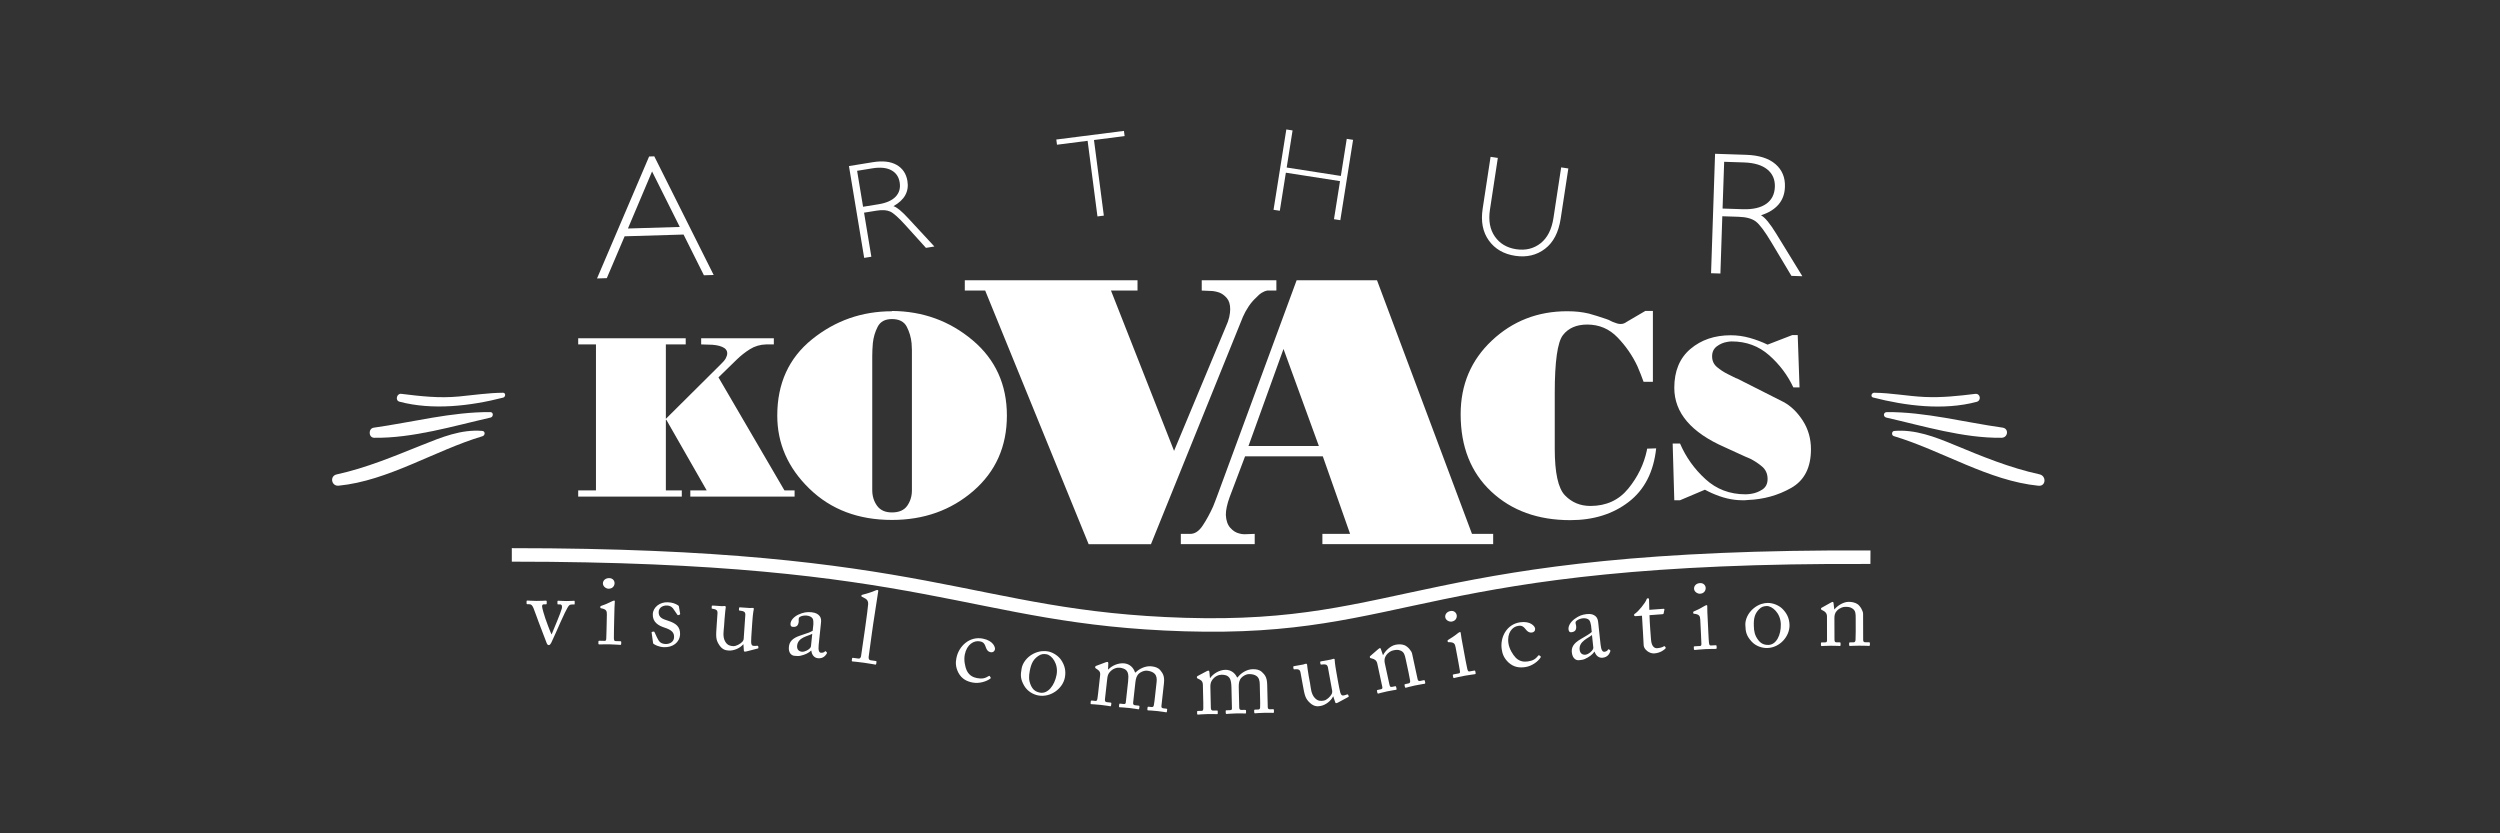 <?xml version="1.0" encoding="UTF-8" standalone="no"?>
<!DOCTYPE svg PUBLIC "-//W3C//DTD SVG 1.1//EN" "http://www.w3.org/Graphics/SVG/1.1/DTD/svg11.dtd">
<svg width="100%" height="100%" viewBox="0 0 300 100" version="1.1" xmlns="http://www.w3.org/2000/svg" xmlns:xlink="http://www.w3.org/1999/xlink" xml:space="preserve" xmlns:serif="http://www.serif.com/" style="fill-rule:evenodd;clip-rule:evenodd;">
    <rect x="0" y="0" width="300" height="100" fill="#333333" stroke="none"/>
    <path d="M60.358,47.129C58.576,47.145 56.827,47.412 55.054,47.58C52.699,47.804 50.472,47.547 48.145,47.26C47.605,47.194 47.392,48.058 47.93,48.201C51.897,49.256 56.455,48.726 60.382,47.713C60.684,47.636 60.712,47.125 60.358,47.129Z" style="fill:white;fill-rule:nonzero;"/>
    <path d="M58.848,49.453C54.225,49.412 49.429,50.682 44.852,51.321C44.175,51.414 44.205,52.524 44.9,52.533C49.531,52.596 54.381,51.131 58.874,50.107C59.221,50.027 59.237,49.456 58.848,49.453Z" style="fill:white;fill-rule:nonzero;"/>
    <path d="M57.874,51.71C55.35,51.493 52.967,52.476 50.663,53.398C47.257,54.76 44.003,56.137 40.401,56.93C39.53,57.123 39.765,58.368 40.64,58.282C46.589,57.695 52.201,54.045 57.899,52.347C58.228,52.249 58.26,51.743 57.874,51.71Z" style="fill:white;fill-rule:nonzero;"/>
    <path d="M224.77,47.7C228.687,48.708 233.23,49.278 237.192,48.224C237.793,48.064 237.651,47.188 237.023,47.266C234.987,47.516 233.017,47.73 230.959,47.636C228.928,47.544 226.937,47.147 224.9,47.129C224.587,47.126 224.425,47.611 224.77,47.7Z" style="fill:white;fill-rule:nonzero;"/>
    <path d="M226.358,50.111C230.794,51.119 235.622,52.595 240.189,52.533C240.967,52.523 241.101,51.424 240.304,51.314C235.771,50.682 230.998,49.415 226.421,49.453C225.988,49.458 225.947,50.017 226.358,50.111Z" style="fill:white;fill-rule:nonzero;"/>
    <path d="M227.252,52.332C232.995,54.05 238.63,57.701 244.62,58.29C245.525,58.379 245.586,57.107 244.748,56.922C241.158,56.133 237.869,54.781 234.486,53.374C232.21,52.428 229.806,51.501 227.307,51.714C226.99,51.741 226.954,52.242 227.252,52.332Z" style="fill:white;fill-rule:nonzero;"/>
    <path d="M69.384,59.591L69.384,58.849L71.516,58.849L71.516,41.329L69.384,41.329L69.384,40.589L82.285,40.589L82.285,41.329L79.903,41.329L79.903,50.261L86.492,43.714C86.77,43.457 86.967,43.219 87.089,43.002C87.207,42.782 87.267,42.58 87.267,42.398C87.267,42.051 87.061,41.792 86.644,41.618C86.23,41.444 85.681,41.356 84.997,41.356L84.139,41.329L84.139,40.589L92.86,40.589L92.86,41.329L91.946,41.329C91.226,41.348 90.576,41.538 89.996,41.901C89.412,42.266 88.873,42.692 88.374,43.182L86.216,45.284L94.133,58.849L95.351,58.849L95.351,59.591L82.838,59.591L82.838,58.849L84.804,58.849L79.96,50.378L79.903,50.378L79.903,58.849L81.815,58.849L81.815,59.591L69.384,59.591Z" style="fill:white;fill-rule:nonzero;"/>
    <path d="M104.67,42.692L104.67,58.822C104.67,59.536 104.865,60.162 105.251,60.696C105.639,61.228 106.233,61.492 107.032,61.492C107.878,61.492 108.488,61.228 108.864,60.696C109.239,60.162 109.429,59.549 109.429,58.855L109.429,41.999C109.429,41.746 109.417,41.48 109.392,41.2C109.322,40.486 109.129,39.82 108.813,39.208C108.495,38.595 107.9,38.288 107.032,38.288C106.209,38.288 105.639,38.595 105.323,39.208C105.005,39.82 104.811,40.486 104.74,41.2C104.717,41.48 104.699,41.746 104.687,41.999C104.675,42.253 104.67,42.496 104.67,42.727L104.67,42.692ZM107.032,37.316C110.729,37.34 113.954,38.509 116.703,40.819C119.452,43.131 120.827,46.147 120.827,49.87C120.827,53.568 119.488,56.583 116.808,58.908C114.129,61.23 110.87,62.393 107.032,62.393C103.007,62.393 99.706,61.145 97.132,58.646C94.556,56.151 93.272,53.222 93.272,49.87C93.272,46.009 94.665,42.957 97.449,40.714C100.233,38.473 103.427,37.352 107.032,37.352L107.032,37.316Z" style="fill:white;fill-rule:nonzero;"/>
    <path d="M115.776,34.867L115.776,33.635L136.502,33.635L136.502,34.867L133.317,34.867L140.887,54.104L147.118,39.163C147.304,38.767 147.431,38.394 147.51,38.043C147.587,37.695 147.624,37.382 147.624,37.107C147.624,36.529 147.487,36.079 147.211,35.76C146.933,35.441 146.625,35.219 146.291,35.097C146.101,35.036 145.925,34.99 145.756,34.96C145.588,34.929 145.44,34.915 145.317,34.915L144.208,34.867L144.208,33.635L153.165,33.635L153.165,34.867L152.056,34.867C151.873,34.9 151.664,34.982 151.434,35.119C151.203,35.257 150.965,35.462 150.716,35.736C150.412,36.011 150.117,36.353 149.841,36.764C149.564,37.175 149.336,37.593 149.15,38.02L138.117,65.301L130.637,65.301L118.222,34.867L115.776,34.867Z" style="fill:white;fill-rule:nonzero;"/>
    <path d="M154.02,41.874L149.817,53.522L158.264,53.522L154.02,41.874ZM141.699,65.298L141.699,64.066L142.758,64.066C143.346,64.094 143.871,63.759 144.33,63.059C144.794,62.36 145.205,61.597 145.577,60.772C145.671,60.558 145.754,60.34 145.835,60.112C145.91,59.884 145.995,59.663 146.086,59.448L155.595,33.633L165.241,33.633L176.638,64.066L179.18,64.066L179.18,65.298L158.687,65.298L158.687,64.066L162.012,64.066L158.735,54.756L149.41,54.756L147.563,59.639C147.408,60.064 147.294,60.45 147.217,60.803C147.138,61.15 147.101,61.48 147.101,61.784C147.129,62.452 147.309,62.969 147.631,63.334C147.956,63.7 148.319,63.929 148.718,64.019C148.811,64.052 148.91,64.073 149.016,64.085C149.127,64.102 149.225,64.109 149.319,64.109L150.565,64.066L150.565,65.298L141.699,65.298Z" style="fill:white;fill-rule:nonzero;"/>
    <path d="M198.348,45.817L197.228,45.817C197.132,45.542 197.02,45.243 196.892,44.921C196.763,44.598 196.629,44.275 196.492,43.953C195.902,42.687 195.107,41.536 194.113,40.5C193.117,39.464 191.904,38.946 190.473,38.946C189.184,38.946 188.21,39.367 187.557,40.208C186.899,41.049 186.57,43.371 186.57,47.172L186.57,53.855C186.57,56.733 186.977,58.6 187.799,59.447C188.619,60.293 189.634,60.715 190.849,60.715C192.744,60.715 194.259,60.022 195.392,58.633C196.527,57.242 197.268,55.714 197.622,54.047C197.622,53.999 197.624,53.961 197.64,53.926C197.651,53.891 197.655,53.862 197.655,53.838L198.74,53.802C198.437,56.632 197.34,58.771 195.444,60.23C193.551,61.691 191.212,62.418 188.429,62.418C184.549,62.418 181.384,61.27 178.943,58.979C176.499,56.688 175.278,53.597 175.278,49.706C175.278,46.166 176.524,43.222 179.017,40.873C181.513,38.525 184.526,37.349 188.059,37.349C188.574,37.349 189.035,37.374 189.446,37.419C189.857,37.466 190.259,37.535 190.657,37.628C190.984,37.719 191.32,37.819 191.657,37.923C191.996,38.027 192.367,38.148 192.766,38.287C192.857,38.311 192.954,38.345 193.045,38.391C193.14,38.438 193.233,38.484 193.325,38.531C193.372,38.554 193.42,38.576 193.465,38.6C193.513,38.624 193.574,38.645 193.642,38.669C193.757,38.715 193.89,38.763 194.029,38.808C194.17,38.853 194.32,38.878 194.486,38.878C194.626,38.878 194.755,38.853 194.873,38.808C194.988,38.763 195.092,38.704 195.186,38.634C195.234,38.612 195.276,38.587 195.31,38.565C195.344,38.542 195.375,38.519 195.397,38.496C195.421,38.496 195.444,38.49 195.469,38.477C195.493,38.467 195.512,38.449 195.539,38.426L197.435,37.315L198.348,37.315L198.348,45.817Z" style="fill:white;fill-rule:nonzero;"/>
    <path d="M208.385,45.388L214.022,48.238C214.908,48.715 215.677,49.46 216.332,50.471C216.985,51.485 217.315,52.633 217.315,53.913C217.315,56.107 216.526,57.651 214.948,58.548C213.37,59.444 211.634,59.927 209.736,60C209.626,60.016 209.511,60.028 209.393,60.028L209.017,60.028C208.888,60.028 208.751,60.025 208.603,60.014C208.454,60.004 208.317,59.992 208.185,59.976C207.56,59.903 206.937,59.753 206.321,59.533C205.704,59.317 205.128,59.059 204.592,58.765L201.607,60.028L200.915,60.028L200.72,53.228L201.607,53.228C202.308,54.856 203.32,56.277 204.647,57.49C205.973,58.708 207.574,59.317 209.458,59.317C209.563,59.317 209.674,59.31 209.785,59.301C209.897,59.293 210.008,59.281 210.122,59.261C210.617,59.188 211.072,59.014 211.488,58.739C211.899,58.467 212.111,58.044 212.111,57.479C212.111,56.857 211.887,56.36 211.444,55.982C211.005,55.609 210.524,55.294 210.008,55.036C209.838,54.964 209.681,54.895 209.522,54.832C209.367,54.766 209.217,54.698 209.065,54.626L206.968,53.666C204.958,52.787 203.447,51.755 202.435,50.568C201.422,49.379 200.915,48.037 200.915,46.537C200.915,44.528 201.558,42.974 202.848,41.877C204.14,40.781 205.75,40.232 207.69,40.232C208.459,40.232 209.222,40.338 209.965,40.547C210.715,40.758 211.425,41.026 212.111,41.355L215.087,40.204L215.726,40.204L215.944,46.484L215.198,46.484C214.516,45.021 213.549,43.736 212.299,42.63C211.047,41.525 209.548,40.97 207.801,40.97C207.706,40.97 207.622,40.976 207.539,40.987C207.456,40.995 207.365,41.007 207.276,41.026C206.814,41.1 206.398,41.278 206.018,41.561C205.643,41.845 205.453,42.242 205.453,42.754C205.453,43.285 205.645,43.714 206.035,44.044C206.425,44.373 206.855,44.657 207.336,44.893C207.518,44.986 207.702,45.078 207.887,45.168C208.068,45.26 208.238,45.342 208.385,45.416L208.385,45.388Z" style="fill:white;fill-rule:nonzero;"/>
    <g transform="matrix(1,0,0,1,1,0)">
        <path d="M80.574,27.234L77.248,20.576L74.352,27.42L80.574,27.234ZM77.514,18.76L84.639,32.997L83.469,33.033L81.027,28.145L73.955,28.356L71.816,33.378L70.643,33.415L76.893,18.78L77.514,18.76Z" style="fill:white;fill-rule:nonzero;"/>
    </g>
    <path d="M102.853,20.497L103.568,24.812L105.417,24.512C106.358,24.359 107.046,24.055 107.479,23.598C107.914,23.141 108.074,22.568 107.96,21.879C107.847,21.201 107.508,20.714 106.94,20.417C106.37,20.12 105.616,20.048 104.671,20.202L102.853,20.497ZM101.874,19.928L104.728,19.465C105.924,19.27 106.881,19.379 107.597,19.788C108.315,20.199 108.745,20.839 108.89,21.712C109.103,22.985 108.543,23.993 107.214,24.74C107.61,24.854 108.196,25.333 108.975,26.178L112.125,29.579L111.114,29.744L108.668,27.038C107.852,26.135 107.244,25.586 106.84,25.395C106.437,25.204 105.888,25.165 105.194,25.278L103.686,25.521L104.562,30.807L103.702,30.947L101.874,19.928Z" style="fill:white;fill-rule:nonzero;"/>
    <path d="M134.872,15.708L134.954,16.331L131.277,16.801L132.46,25.875L131.695,25.971L130.514,16.898L126.838,17.367L126.757,16.743L134.872,15.708Z" style="fill:white;fill-rule:nonzero;"/>
    <path d="M162.369,16.781L160.838,26.421L160.077,26.305L160.803,21.736L154.303,20.724L153.578,25.292L152.824,25.176L154.359,15.534L155.109,15.651L154.403,20.103L160.902,21.114L161.61,16.662L162.369,16.781Z" style="fill:white;fill-rule:nonzero;"/>
    <path d="M187.34,20.086L188.201,20.216L187.282,26.237C187.032,27.885 186.405,29.092 185.399,29.858C184.395,30.624 183.203,30.905 181.828,30.699C180.451,30.491 179.398,29.883 178.666,28.868C177.933,27.853 177.684,26.578 177.92,25.039L178.869,18.82L179.74,18.95L178.797,25.137C178.594,26.454 178.79,27.537 179.384,28.385C179.975,29.232 180.829,29.74 181.947,29.908C183.076,30.075 184.047,29.837 184.869,29.193C185.689,28.547 186.202,27.534 186.416,26.154L187.34,20.086Z" style="fill:white;fill-rule:nonzero;"/>
    <path d="M206.9,19.415L206.708,25.026L209.113,25.105C210.338,25.145 211.281,24.931 211.944,24.465C212.608,23.997 212.952,23.314 212.984,22.418C213.01,21.536 212.708,20.838 212.067,20.324C211.425,19.809 210.492,19.533 209.26,19.492L206.9,19.415ZM205.808,18.454L209.522,18.577C211.079,18.628 212.255,19 213.056,19.694C213.856,20.388 214.236,21.302 214.192,22.438C214.138,24.093 213.183,25.226 211.321,25.836C211.79,26.077 212.406,26.826 213.175,28.084L216.283,33.147L214.971,33.104L212.573,29.091C211.774,27.751 211.144,26.91 210.685,26.57C210.227,26.229 209.541,26.043 208.638,26.014L206.677,25.95L206.449,32.823L205.327,32.787L205.808,18.454Z" style="fill:white;fill-rule:nonzero;"/>
    <path d="M61.417,66.589C111.81,66.589 116.223,74.163 142.159,74.947C169.055,75.761 170.379,66.594 224.454,66.866" style="fill:none;stroke:white;stroke-width:1.62px;"/>
    <path d="M66.169,76.101L66.205,76.101C66.406,75.624 67.285,73.533 67.41,73.054C67.498,72.724 67.415,72.527 67.189,72.527L66.941,72.526C66.905,72.526 66.893,72.463 66.893,72.403L66.895,72.181C66.895,72.11 66.919,72.085 66.971,72.085C67.144,72.087 67.417,72.121 67.962,72.125C68.445,72.129 68.741,72.094 68.853,72.094C68.951,72.094 68.964,72.108 68.963,72.206L68.963,72.412C68.962,72.502 68.962,72.536 68.9,72.536L68.666,72.535C68.516,72.535 68.394,72.557 68.279,72.668C68.094,72.839 67.467,74.17 67.278,74.624C67.128,74.989 66.2,77.046 66.151,77.13C66.05,77.302 65.988,77.412 65.852,77.412C65.728,77.412 65.653,77.302 65.594,77.153C65.566,77.091 64.675,74.757 64.64,74.658C64.601,74.561 64.102,73.16 64.016,72.964C63.858,72.607 63.733,72.509 63.51,72.508L63.263,72.505C63.2,72.505 63.188,72.455 63.188,72.381L63.191,72.163C63.191,72.075 63.216,72.064 63.329,72.065C63.465,72.065 63.675,72.101 64.368,72.11C65.024,72.111 65.346,72.075 65.483,72.075C65.582,72.076 65.606,72.1 65.606,72.173L65.605,72.395C65.605,72.469 65.594,72.519 65.519,72.518L65.27,72.518C65.146,72.515 65.046,72.589 65.046,72.746C65.044,72.968 65.362,73.989 65.434,74.196C65.507,74.429 66.032,75.843 66.169,76.101Z" style="fill:white;fill-rule:nonzero;"/>
    <path d="M72.349,69.993C72.355,69.686 72.623,69.363 73.119,69.372C73.553,69.382 73.756,69.717 73.749,69.988C73.743,70.305 73.512,70.655 73.017,70.646C72.744,70.641 72.34,70.387 72.349,69.993ZM72.823,73.746C72.835,73.33 72.764,73.106 72.147,72.996C72.059,72.98 72.037,72.955 72.038,72.906L72.039,72.797C72.039,72.759 72.065,72.735 72.127,72.712C72.527,72.575 73.003,72.386 73.478,72.139C73.578,72.093 73.644,72.069 73.717,72.073C73.779,72.073 73.788,72.134 73.776,72.22C73.747,72.429 73.728,73.2 73.706,74.216L73.677,75.553C73.666,76.031 73.656,76.474 73.666,76.609C73.686,76.842 73.722,76.929 73.858,76.931L74.427,76.946C74.527,76.947 74.55,76.983 74.548,77.055L74.543,77.266C74.542,77.35 74.516,77.386 74.431,77.384C74.33,77.383 73.761,77.335 73.241,77.323C72.524,77.31 72.039,77.335 71.904,77.332C71.841,77.331 71.804,77.303 71.805,77.231L71.812,76.986C71.812,76.911 71.851,76.887 71.938,76.889L72.545,76.903C72.681,76.907 72.732,76.859 72.75,76.663C72.769,76.295 72.777,75.914 72.785,75.548L72.823,73.746Z" style="fill:white;fill-rule:nonzero;"/>
    <path d="M78.426,77.26C78.365,77.221 78.369,77.146 78.359,77.084L78.195,75.912C78.185,75.851 78.223,75.827 78.273,75.817L78.436,75.789C78.486,75.779 78.523,75.804 78.546,75.865L78.83,76.478C79.06,76.941 79.221,77.252 79.876,77.281C80.31,77.297 80.864,77.062 80.888,76.487C80.91,75.935 80.651,75.605 79.732,75.31C79.011,75.074 78.296,74.666 78.335,73.698C78.369,72.85 79.2,72.234 80.127,72.271C80.721,72.295 81.039,72.454 81.257,72.575C81.44,72.668 81.461,72.726 81.472,72.804L81.622,73.668C81.62,73.714 81.594,73.751 81.53,73.774L81.38,73.821C81.331,73.828 81.308,73.815 81.272,73.751L80.874,73.173C80.734,72.933 80.509,72.678 80.026,72.66C79.555,72.642 79.061,72.905 79.039,73.43C79.011,74.141 79.588,74.3 80.189,74.495C81.08,74.789 81.635,75.176 81.61,76.121C81.557,77.114 80.715,77.705 79.662,77.663C79.057,77.638 78.571,77.375 78.426,77.26Z" style="fill:white;fill-rule:nonzero;"/>
    <path d="M90.21,75.608C90.169,76.193 90.128,76.795 90.136,77.053C90.147,77.433 90.28,77.492 90.428,77.503C90.502,77.508 90.686,77.519 90.838,77.492C90.94,77.476 90.974,77.503 90.983,77.553L91.01,77.715C91.018,77.786 90.993,77.812 90.94,77.819L89.613,78.161C89.537,78.178 89.461,78.201 89.363,78.193C89.313,78.189 89.265,78.162 89.262,78.04L89.212,77.323L89.184,77.322C88.808,77.776 88.065,78.106 87.446,78.064C87.101,78.041 86.696,77.98 86.324,77.423C85.859,76.745 85.912,76.34 86.004,74.995L86.1,73.577C86.113,73.23 85.946,73.134 85.663,73.08C85.454,73.054 85.393,73.038 85.398,72.975L85.411,72.755C85.416,72.681 85.445,72.657 85.555,72.668L86.655,72.741C86.729,72.746 86.778,72.735 86.829,72.725C86.88,72.73 86.93,72.722 86.965,72.723C87.053,72.73 87.11,72.796 87.091,72.88C87.073,72.989 86.997,73.561 86.947,74.284L86.887,75.151C86.854,75.641 86.678,76.416 87.036,77.008C87.314,77.467 87.659,77.513 87.991,77.537C88.325,77.557 88.842,77.275 89.096,76.998C89.151,76.937 89.236,76.786 89.242,76.672L89.441,73.762C89.441,73.417 89.246,73.342 88.939,73.298C88.73,73.283 88.668,73.257 88.673,73.194L88.688,72.986C88.694,72.887 88.719,72.877 88.842,72.884L89.992,72.962C90.08,72.968 90.142,72.96 90.204,72.951C90.265,72.956 90.315,72.946 90.355,72.95C90.428,72.955 90.472,73.02 90.458,73.08C90.436,73.189 90.355,73.503 90.271,74.7L90.21,75.608Z" style="fill:white;fill-rule:nonzero;"/>
    <path d="M97.471,76.057C96.994,76.339 95.761,76.457 95.655,77.474C95.607,77.922 95.854,78.169 96.226,78.21C96.582,78.246 97.279,77.885 97.315,77.556L97.471,76.057ZM98.243,77.379C98.169,78.073 98.294,78.31 98.516,78.332C98.714,78.352 98.896,78.274 98.967,78.194C99.022,78.136 99.05,78.114 99.095,78.16L99.207,78.268C99.242,78.309 99.259,78.373 99.172,78.488C99.054,78.66 98.777,79.052 98.148,78.987C97.705,78.938 97.417,78.59 97.36,78.08L97.334,78.073C97.043,78.356 96.61,78.57 96.035,78.695C95.794,78.744 95.572,78.72 95.301,78.692C95.006,78.661 94.587,78.373 94.669,77.606C94.729,77.044 95.039,76.585 96.057,76.257C96.634,76.067 97.307,75.842 97.522,75.69L97.605,74.911C97.603,74.699 97.624,74.382 97.505,74.21C97.385,74.036 97.151,73.901 96.792,73.865C96.546,73.84 96.154,73.898 95.965,74.041C95.776,74.18 95.867,74.375 95.845,74.594C95.8,75.022 95.624,75.275 95.118,75.221C94.921,75.2 94.836,75.084 94.864,74.801C94.903,74.412 95.298,73.984 95.834,73.741C96.384,73.492 96.828,73.412 97.381,73.468C97.962,73.53 98.177,73.725 98.333,73.9C98.566,74.184 98.549,74.461 98.513,74.793L98.317,76.662L98.243,77.379Z" style="fill:white;fill-rule:nonzero;"/>
    <path d="M104.628,75.971C104.54,76.602 104.28,78.434 104.24,78.812C104.223,79.022 104.249,79.199 104.505,79.235L105.058,79.313C105.169,79.327 105.188,79.365 105.178,79.44L105.149,79.646C105.138,79.719 105.107,79.763 105.058,79.756C104.971,79.746 104.437,79.632 103.677,79.529C102.892,79.418 102.395,79.389 102.285,79.372C102.222,79.364 102.206,79.315 102.215,79.24L102.244,79.033C102.257,78.949 102.285,78.928 102.42,78.947L103.008,79.026C103.144,79.048 103.278,78.978 103.323,78.76C103.388,78.386 103.682,76.298 103.782,75.594L103.888,74.828C104.011,73.966 104.155,72.859 104.175,72.541C104.21,72.122 104.041,71.902 103.665,71.728L103.431,71.609C103.373,71.574 103.361,71.561 103.364,71.534L103.378,71.439C103.385,71.401 103.426,71.385 103.501,71.369C103.959,71.235 104.542,71.093 105.037,70.864C105.156,70.807 105.235,70.794 105.309,70.803C105.395,70.813 105.412,70.878 105.374,71.034C105.27,71.702 104.876,74.222 104.782,74.889L104.628,75.971Z" style="fill:white;fill-rule:nonzero;"/>
    <path d="M115.775,78.546C115.644,79.197 115.788,79.987 116.029,80.498C116.326,81.092 116.817,81.288 117.232,81.369C117.84,81.486 118.181,81.417 118.672,81.115C118.701,81.094 118.738,81.091 118.768,81.133L118.866,81.278C118.905,81.334 118.909,81.375 118.837,81.433C118.402,81.763 117.535,82.064 116.706,81.903C116.062,81.778 115.41,81.502 114.991,80.696C114.658,80.018 114.662,79.491 114.772,78.952C115.053,77.544 116.333,76.321 117.937,76.633C119.201,76.882 119.446,77.679 119.396,77.931C119.328,78.204 119.116,78.314 118.862,78.266C118.582,78.21 118.406,78.014 118.289,77.652C118.12,77.106 117.874,77.021 117.582,76.962C116.888,76.827 116.021,77.31 115.775,78.546Z" style="fill:white;fill-rule:nonzero;"/>
    <path d="M126.786,80.995C127.041,79.656 126.216,78.63 125.593,78.514C125.267,78.45 124.937,78.465 124.586,78.721C124.017,79.115 123.752,79.577 123.575,80.494C123.447,81.166 123.433,81.638 123.716,82.266C123.921,82.716 124.229,83.012 124.802,83.117C125.726,83.292 126.538,82.283 126.786,80.995ZM122.895,82.274C122.461,81.508 122.436,81.043 122.601,80.184C122.72,79.573 123.196,78.861 124.02,78.441C124.745,78.08 125.36,78.096 125.761,78.169C126.432,78.296 127.037,78.758 127.331,79.187C127.775,79.844 127.935,80.522 127.785,81.306C127.534,82.62 126.083,83.734 124.586,83.454C124.002,83.344 123.293,82.972 122.895,82.274Z" style="fill:white;fill-rule:nonzero;"/>
    <path d="M135.372,81.788C135.473,80.886 135.327,80.635 135.149,80.431C135.006,80.269 134.656,80.154 134.386,80.126C134.065,80.091 133.531,80.191 133.125,80.705C132.95,80.931 132.899,81.162 132.862,81.502L132.594,83.914C132.57,84.109 132.631,84.243 132.806,84.257L133.247,84.307C133.359,84.32 133.367,84.345 133.359,84.431L133.337,84.625C133.327,84.71 133.309,84.756 133.223,84.75C133.113,84.738 132.785,84.663 132.106,84.591C131.454,84.52 131.055,84.513 130.957,84.501C130.883,84.495 130.861,84.468 130.872,84.38L130.895,84.161C130.906,84.065 130.933,84.055 131.055,84.069L131.474,84.114C131.585,84.126 131.653,84.059 131.693,83.83C131.727,83.623 131.751,83.405 131.775,83.199L132.017,81.028C132.043,80.785 132.018,80.559 131.739,80.37L131.497,80.207C131.439,80.164 131.417,80.137 131.421,80.101L131.432,80.003C131.437,79.967 131.49,79.922 131.516,79.912L132.663,79.482C132.766,79.444 132.855,79.43 132.904,79.433C132.979,79.441 133.004,79.532 132.996,79.617L132.966,80.328L133.003,80.334C133.429,79.873 134.203,79.528 134.916,79.604C135.557,79.674 136.008,80.092 136.203,80.694L136.266,80.7C136.689,80.264 137.442,79.878 138.181,79.958C138.611,80.007 138.985,80.119 139.247,80.443C139.498,80.769 139.777,81.071 139.672,82.009L139.37,84.726C139.35,84.91 139.453,84.982 139.602,84.999L139.933,85.037C140.045,85.048 140.067,85.073 140.057,85.159L140.036,85.366C140.026,85.454 139.996,85.485 139.936,85.478C139.85,85.471 139.509,85.396 138.916,85.331C138.302,85.264 137.854,85.252 137.768,85.244C137.694,85.234 137.674,85.197 137.684,85.111L137.706,84.904C137.715,84.817 137.742,84.797 137.878,84.809L138.188,84.845C138.322,84.858 138.426,84.808 138.458,84.64C138.512,84.362 138.564,83.922 138.592,83.655L138.792,81.851C138.837,81.451 138.802,81.089 138.543,80.836C138.343,80.642 138.03,80.522 137.661,80.484C137.29,80.442 136.755,80.666 136.518,80.999C136.295,81.333 136.27,81.663 136.21,82.212L135.976,84.322C135.958,84.479 136.007,84.608 136.191,84.628L136.61,84.674C136.721,84.684 136.743,84.712 136.733,84.797L136.711,84.993C136.702,85.089 136.672,85.124 136.61,85.118C136.524,85.109 136.208,85.037 135.518,84.961C134.854,84.888 134.43,84.879 134.355,84.872C134.295,84.866 134.275,84.825 134.283,84.741L134.306,84.546C134.316,84.45 134.33,84.425 134.442,84.439L134.798,84.476C134.997,84.496 135.076,84.458 135.094,84.299L135.372,81.788Z" style="fill:white;fill-rule:nonzero;"/>
    <path d="M147.773,82.484C147.751,81.576 147.576,81.347 147.37,81.169C147.208,81.026 146.847,80.96 146.572,80.968C146.249,80.974 145.733,81.145 145.398,81.705C145.257,81.954 145.238,82.185 145.247,82.531L145.302,84.956C145.306,85.151 145.385,85.275 145.557,85.269L146.003,85.261C146.116,85.258 146.128,85.281 146.128,85.367L146.133,85.565C146.133,85.65 146.126,85.698 146.036,85.699C145.925,85.701 145.591,85.674 144.908,85.69C144.253,85.703 143.855,85.749 143.76,85.754C143.685,85.757 143.659,85.731 143.657,85.643L143.653,85.425C143.647,85.326 143.674,85.314 143.799,85.311L144.219,85.3C144.33,85.298 144.393,85.223 144.397,84.988C144.405,84.782 144.4,84.562 144.395,84.352L144.345,82.172C144.338,81.925 144.282,81.705 143.986,81.552L143.723,81.424C143.657,81.388 143.632,81.365 143.63,81.329L143.628,81.231C143.628,81.194 143.674,81.142 143.7,81.13L144.779,80.555C144.874,80.502 144.961,80.476 145.008,80.476C145.089,80.474 145.124,80.559 145.127,80.643L145.194,81.353L145.23,81.353C145.591,80.841 146.313,80.396 147.029,80.378C147.675,80.363 148.179,80.723 148.451,81.293L148.512,81.29C148.877,80.802 149.569,80.321 150.315,80.305C150.746,80.296 151.133,80.36 151.436,80.646C151.726,80.933 152.042,81.197 152.063,82.141L152.131,84.875C152.135,85.059 152.247,85.118 152.395,85.112L152.728,85.106C152.843,85.103 152.867,85.126 152.87,85.214L152.874,85.421C152.874,85.507 152.852,85.545 152.79,85.545C152.701,85.548 152.356,85.52 151.76,85.535C151.14,85.547 150.698,85.593 150.611,85.597C150.534,85.598 150.51,85.562 150.505,85.477L150.5,85.268C150.5,85.183 150.521,85.156 150.663,85.151L150.969,85.145C151.107,85.142 151.205,85.08 151.212,84.906C151.23,84.625 151.218,84.184 151.214,83.913L151.171,82.099C151.164,81.696 151.083,81.34 150.788,81.125C150.565,80.96 150.237,80.883 149.868,80.893C149.492,80.901 148.995,81.194 148.807,81.552C148.626,81.912 148.646,82.246 148.658,82.796L148.709,84.915C148.713,85.075 148.781,85.197 148.962,85.192L149.387,85.183C149.495,85.183 149.522,85.205 149.524,85.289L149.526,85.485C149.533,85.584 149.504,85.619 149.443,85.623C149.358,85.625 149.035,85.594 148.343,85.61C147.675,85.625 147.252,85.674 147.178,85.676C147.116,85.676 147.092,85.637 147.09,85.553L147.084,85.356C147.082,85.258 147.095,85.234 147.203,85.232L147.565,85.223C147.764,85.218 147.836,85.17 147.833,85.011L147.773,82.484Z" style="fill:white;fill-rule:nonzero;"/>
    <path d="M160.541,81.665C160.65,82.248 160.755,82.837 160.827,83.086C160.932,83.455 161.076,83.479 161.222,83.454C161.294,83.44 161.477,83.407 161.616,83.345C161.708,83.303 161.749,83.322 161.773,83.368L161.837,83.52C161.862,83.587 161.843,83.618 161.796,83.637L160.589,84.289C160.52,84.324 160.453,84.362 160.357,84.379C160.311,84.388 160.256,84.372 160.22,84.254L159.996,83.57L159.972,83.576C159.716,84.108 159.077,84.608 158.468,84.716C158.127,84.777 157.718,84.813 157.218,84.366C156.605,83.816 156.557,83.41 156.313,82.083L156.058,80.682C155.988,80.349 155.798,80.296 155.509,80.308C155.301,80.334 155.24,80.333 155.228,80.272L155.192,80.055C155.177,79.981 155.197,79.953 155.303,79.934L156.392,79.74C156.462,79.728 156.51,79.705 156.557,79.685C156.607,79.676 156.655,79.656 156.688,79.65C156.775,79.632 156.847,79.683 156.852,79.772C156.86,79.882 156.924,80.452 157.052,81.166L157.212,82.024C157.298,82.507 157.317,83.301 157.807,83.789C158.192,84.167 158.538,84.128 158.866,84.07C159.198,84.013 159.628,83.612 159.805,83.281C159.841,83.214 159.885,83.042 159.868,82.935L159.347,80.063C159.257,79.728 159.055,79.703 158.745,79.733C158.538,79.77 158.474,79.756 158.461,79.695L158.422,79.49C158.406,79.393 158.43,79.379 158.55,79.356L159.686,79.152C159.769,79.138 159.828,79.115 159.885,79.094C159.953,79.081 159.996,79.062 160.032,79.054C160.104,79.042 160.164,79.094 160.16,79.156C160.171,79.267 160.167,79.589 160.383,80.773L160.541,81.665Z" style="fill:white;fill-rule:nonzero;"/>
    <path d="M170.116,81.516C170.157,81.706 170.278,81.745 170.439,81.711L170.824,81.629C170.934,81.604 170.968,81.634 170.982,81.708L171.023,81.9C171.04,81.984 171.025,82.035 170.953,82.051C170.87,82.071 170.485,82.113 169.794,82.259C169.176,82.39 168.795,82.509 168.714,82.526C168.64,82.542 168.609,82.513 168.587,82.413L168.546,82.223C168.524,82.14 168.559,82.108 168.681,82.081L169.029,82.008C169.165,81.98 169.246,81.9 169.215,81.679C169.159,81.365 169.087,80.978 169.02,80.666L168.681,79.086C168.574,78.605 168.5,78.259 168.093,78.081C167.754,77.923 167.466,77.987 167.16,78.052C166.966,78.095 166.563,78.268 166.283,78.728C166.097,79.042 166.129,79.372 166.18,79.602L166.718,82.083C166.786,82.407 166.839,82.473 167.091,82.417L167.396,82.353C167.492,82.331 167.521,82.362 167.54,82.448L167.587,82.651C167.603,82.724 167.587,82.764 167.521,82.777C167.439,82.798 167.106,82.829 166.46,82.965C165.845,83.095 165.465,83.214 165.392,83.231C165.33,83.241 165.299,83.211 165.285,83.139L165.239,82.921C165.222,82.852 165.239,82.81 165.336,82.789L165.688,82.715C165.843,82.682 165.922,82.626 165.877,82.424L165.273,79.619C165.194,79.259 164.955,79.094 164.623,79.015L164.512,78.988C164.421,78.972 164.404,78.935 164.395,78.901L164.381,78.842C164.367,78.783 164.411,78.735 164.462,78.697L165.381,77.9C165.468,77.834 165.53,77.782 165.583,77.771C165.64,77.759 165.677,77.802 165.708,77.894L165.953,78.609L165.977,78.603C166.235,78.097 166.841,77.507 167.447,77.375C167.813,77.299 168.203,77.293 168.535,77.422C168.948,77.586 169.383,78.119 169.447,78.419L170.116,81.516Z" style="fill:white;fill-rule:nonzero;"/>
    <path d="M174.669,77.661C174.592,77.251 174.479,77.048 173.848,77.065C173.763,77.069 173.737,77.047 173.727,77L173.706,76.889C173.7,76.856 173.72,76.825 173.774,76.791C174.136,76.573 174.564,76.297 174.979,75.958C175.068,75.893 175.121,75.858 175.198,75.845C175.261,75.832 175.281,75.891 175.288,75.978C175.3,76.188 175.441,76.947 175.629,77.948L175.871,79.263C175.964,79.731 176.043,80.165 176.081,80.297C176.148,80.52 176.199,80.598 176.334,80.573L176.894,80.473C176.993,80.452 177.024,80.486 177.036,80.557L177.077,80.763C177.091,80.845 177.072,80.887 176.989,80.903C176.89,80.921 176.324,80.991 175.809,81.081C175.102,81.21 174.636,81.334 174.501,81.36C174.443,81.369 174.398,81.353 174.382,81.279L174.341,81.039C174.328,80.968 174.362,80.934 174.445,80.92L175.042,80.812C175.18,80.786 175.218,80.729 175.193,80.535C175.134,80.171 175.066,79.797 175.001,79.433L174.669,77.661ZM173.433,74.085C173.379,73.783 173.57,73.41 174.059,73.323C174.485,73.243 174.752,73.533 174.801,73.799C174.859,74.109 174.708,74.501 174.218,74.588C173.953,74.64 173.505,74.47 173.433,74.085Z" style="fill:white;fill-rule:nonzero;"/>
    <path d="M181.012,77.196C181.108,77.851 181.517,78.549 181.911,78.951C182.395,79.413 182.922,79.433 183.341,79.372C183.951,79.284 184.249,79.103 184.609,78.656C184.632,78.626 184.665,78.609 184.708,78.639L184.85,78.744C184.906,78.785 184.922,78.818 184.872,78.901C184.579,79.354 183.859,79.93 183.03,80.051C182.379,80.146 181.668,80.101 180.999,79.479C180.458,78.951 180.286,78.456 180.206,77.909C179.995,76.492 180.783,74.914 182.4,74.676C183.678,74.49 184.174,75.159 184.214,75.414C184.244,75.697 184.083,75.869 183.826,75.906C183.545,75.944 183.313,75.82 183.081,75.519C182.734,75.059 182.475,75.061 182.176,75.106C181.48,75.207 180.827,75.944 181.012,77.196Z" style="fill:white;fill-rule:nonzero;"/>
    <path d="M191.036,76.2C190.625,76.577 189.446,76.948 189.555,77.962C189.604,78.409 189.897,78.602 190.266,78.563C190.623,78.525 191.235,78.032 191.198,77.703L191.036,76.2ZM192.068,77.34C192.14,78.035 192.315,78.237 192.536,78.213C192.733,78.193 192.893,78.08 192.947,77.987C192.992,77.92 193.011,77.892 193.07,77.922L193.2,78.008C193.238,78.041 193.272,78.098 193.212,78.231C193.131,78.424 192.941,78.861 192.313,78.928C191.869,78.974 191.517,78.692 191.351,78.203L191.325,78.204C191.1,78.537 190.719,78.836 190.185,79.078C189.96,79.176 189.735,79.199 189.466,79.226C189.17,79.259 188.7,79.062 188.621,78.293C188.558,77.734 188.768,77.218 189.695,76.687C190.221,76.385 190.83,76.027 191.009,75.834L190.926,75.053C190.88,74.847 190.833,74.533 190.681,74.388C190.528,74.245 190.266,74.16 189.913,74.197C189.668,74.224 189.293,74.363 189.138,74.539C188.983,74.715 189.114,74.888 189.136,75.106C189.181,75.533 189.064,75.817 188.558,75.87C188.361,75.891 188.252,75.792 188.219,75.512C188.18,75.121 188.473,74.621 188.949,74.276C189.432,73.915 189.85,73.749 190.403,73.69C190.984,73.627 191.239,73.775 191.425,73.915C191.715,74.145 191.757,74.424 191.792,74.754L191.989,76.619L192.068,77.34Z" style="fill:white;fill-rule:nonzero;"/>
    <path d="M198.123,76.757C198.189,77.672 198.622,77.801 198.846,77.784C199.13,77.767 199.484,77.688 199.649,77.566C199.704,77.522 199.756,77.536 199.8,77.58L199.865,77.685C199.909,77.734 199.888,77.782 199.854,77.821C199.738,77.951 199.259,78.357 198.518,78.409C197.911,78.456 197.276,77.922 197.242,77.458C197.203,76.958 197.163,75.878 197.147,75.708L197.128,75.439C197.115,75.218 197.064,74.397 197.038,73.885L196.282,73.938C196.17,73.947 196.094,73.903 196.087,73.808C196.081,73.707 196.15,73.666 196.295,73.569C196.575,73.375 197.456,72.353 197.588,71.926C197.617,71.827 197.675,71.797 197.751,71.79C197.852,71.784 197.884,71.868 197.886,71.966L197.918,73.18L199.632,73.054C199.704,73.051 199.749,73.109 199.728,73.159L199.638,73.598C199.628,73.659 199.605,73.696 199.533,73.702L197.939,73.821C197.956,74.382 197.988,74.971 198.03,75.533L198.123,76.757Z" style="fill:white;fill-rule:nonzero;"/>
    <path d="M203.285,70.645C203.272,70.338 203.513,69.993 204.007,69.971C204.442,69.948 204.672,70.271 204.681,70.539C204.698,70.86 204.493,71.222 203.998,71.248C203.726,71.261 203.303,71.035 203.285,70.645ZM204.031,74.353C204.01,73.936 203.926,73.719 203.301,73.652C203.215,73.642 203.19,73.619 203.187,73.57L203.181,73.462C203.181,73.425 203.202,73.397 203.262,73.37C203.651,73.204 204.108,72.986 204.567,72.705C204.664,72.651 204.724,72.621 204.799,72.618C204.865,72.617 204.878,72.677 204.871,72.766C204.853,72.971 204.895,73.746 204.946,74.762L205.011,76.096C205.037,76.573 205.058,77.014 205.079,77.15C205.116,77.379 205.155,77.465 205.295,77.457L205.861,77.429C205.958,77.423 205.986,77.458 205.989,77.533L206.001,77.742C206.006,77.828 205.98,77.865 205.899,77.867C205.799,77.874 205.225,77.865 204.707,77.891C203.986,77.926 203.505,77.988 203.371,77.997C203.31,77.997 203.272,77.974 203.268,77.9L203.255,77.654C203.253,77.582 203.285,77.556 203.375,77.553L203.981,77.522C204.117,77.515 204.166,77.465 204.168,77.267C204.162,76.898 204.14,76.521 204.121,76.153L204.031,74.353Z" style="fill:white;fill-rule:nonzero;"/>
    <path d="M213.698,74.898C213.664,73.538 212.638,72.706 212.006,72.723C211.669,72.732 211.353,72.814 211.061,73.138C210.591,73.641 210.431,74.15 210.458,75.084C210.478,75.77 210.564,76.233 210.975,76.787C211.268,77.18 211.634,77.406 212.216,77.39C213.156,77.366 213.734,76.208 213.698,74.898ZM210.173,76.965C209.588,76.306 209.463,75.856 209.441,74.986C209.421,74.361 209.736,73.568 210.454,72.983C211.081,72.478 211.687,72.362 212.094,72.352C212.777,72.335 213.467,72.66 213.847,73.017C214.42,73.568 214.722,74.196 214.743,74.994C214.78,76.331 213.602,77.722 212.078,77.762C211.488,77.777 210.711,77.565 210.173,76.965Z" style="fill:white;fill-rule:nonzero;"/>
    <path d="M223.58,76.815C223.58,77.011 223.694,77.073 223.853,77.072L224.251,77.072C224.361,77.069 224.387,77.106 224.387,77.178L224.387,77.375C224.387,77.462 224.363,77.511 224.288,77.511C224.203,77.512 223.819,77.477 223.109,77.481C222.48,77.482 222.082,77.516 221.999,77.516C221.923,77.516 221.896,77.483 221.896,77.383L221.896,77.187C221.896,77.101 221.933,77.078 222.058,77.078L222.419,77.078C222.554,77.074 222.65,77.013 222.664,76.793C222.677,76.474 222.686,76.081 222.686,75.765L222.683,74.143C222.681,73.653 222.679,73.298 222.319,73.04C222.019,72.821 221.724,72.821 221.413,72.823C221.216,72.823 220.783,72.911 220.414,73.305C220.163,73.575 220.129,73.904 220.129,74.14L220.137,76.677C220.137,77.008 220.175,77.081 220.435,77.081L220.748,77.081C220.844,77.081 220.868,77.117 220.868,77.204L220.868,77.41C220.868,77.486 220.844,77.521 220.783,77.521C220.696,77.521 220.363,77.486 219.703,77.488C219.071,77.49 218.677,77.528 218.601,77.528C218.542,77.528 218.513,77.49 218.513,77.417L218.513,77.196C218.513,77.123 218.539,77.087 218.641,77.087L218.999,77.084C219.162,77.084 219.247,77.047 219.243,76.838L219.237,73.97C219.234,73.603 219.037,73.395 218.725,73.248L218.625,73.2C218.542,73.16 218.525,73.127 218.525,73.089L218.525,73.028C218.525,72.966 218.575,72.931 218.641,72.905L219.701,72.313C219.802,72.264 219.874,72.228 219.924,72.228C219.985,72.228 220.014,72.276 220.023,72.374L220.114,73.12L220.139,73.12C220.497,72.678 221.211,72.223 221.832,72.222C222.205,72.22 222.588,72.292 222.888,72.485C223.256,72.732 223.571,73.345 223.571,73.652L223.58,76.815Z" style="fill:white;fill-rule:nonzero;"/>
</svg>
